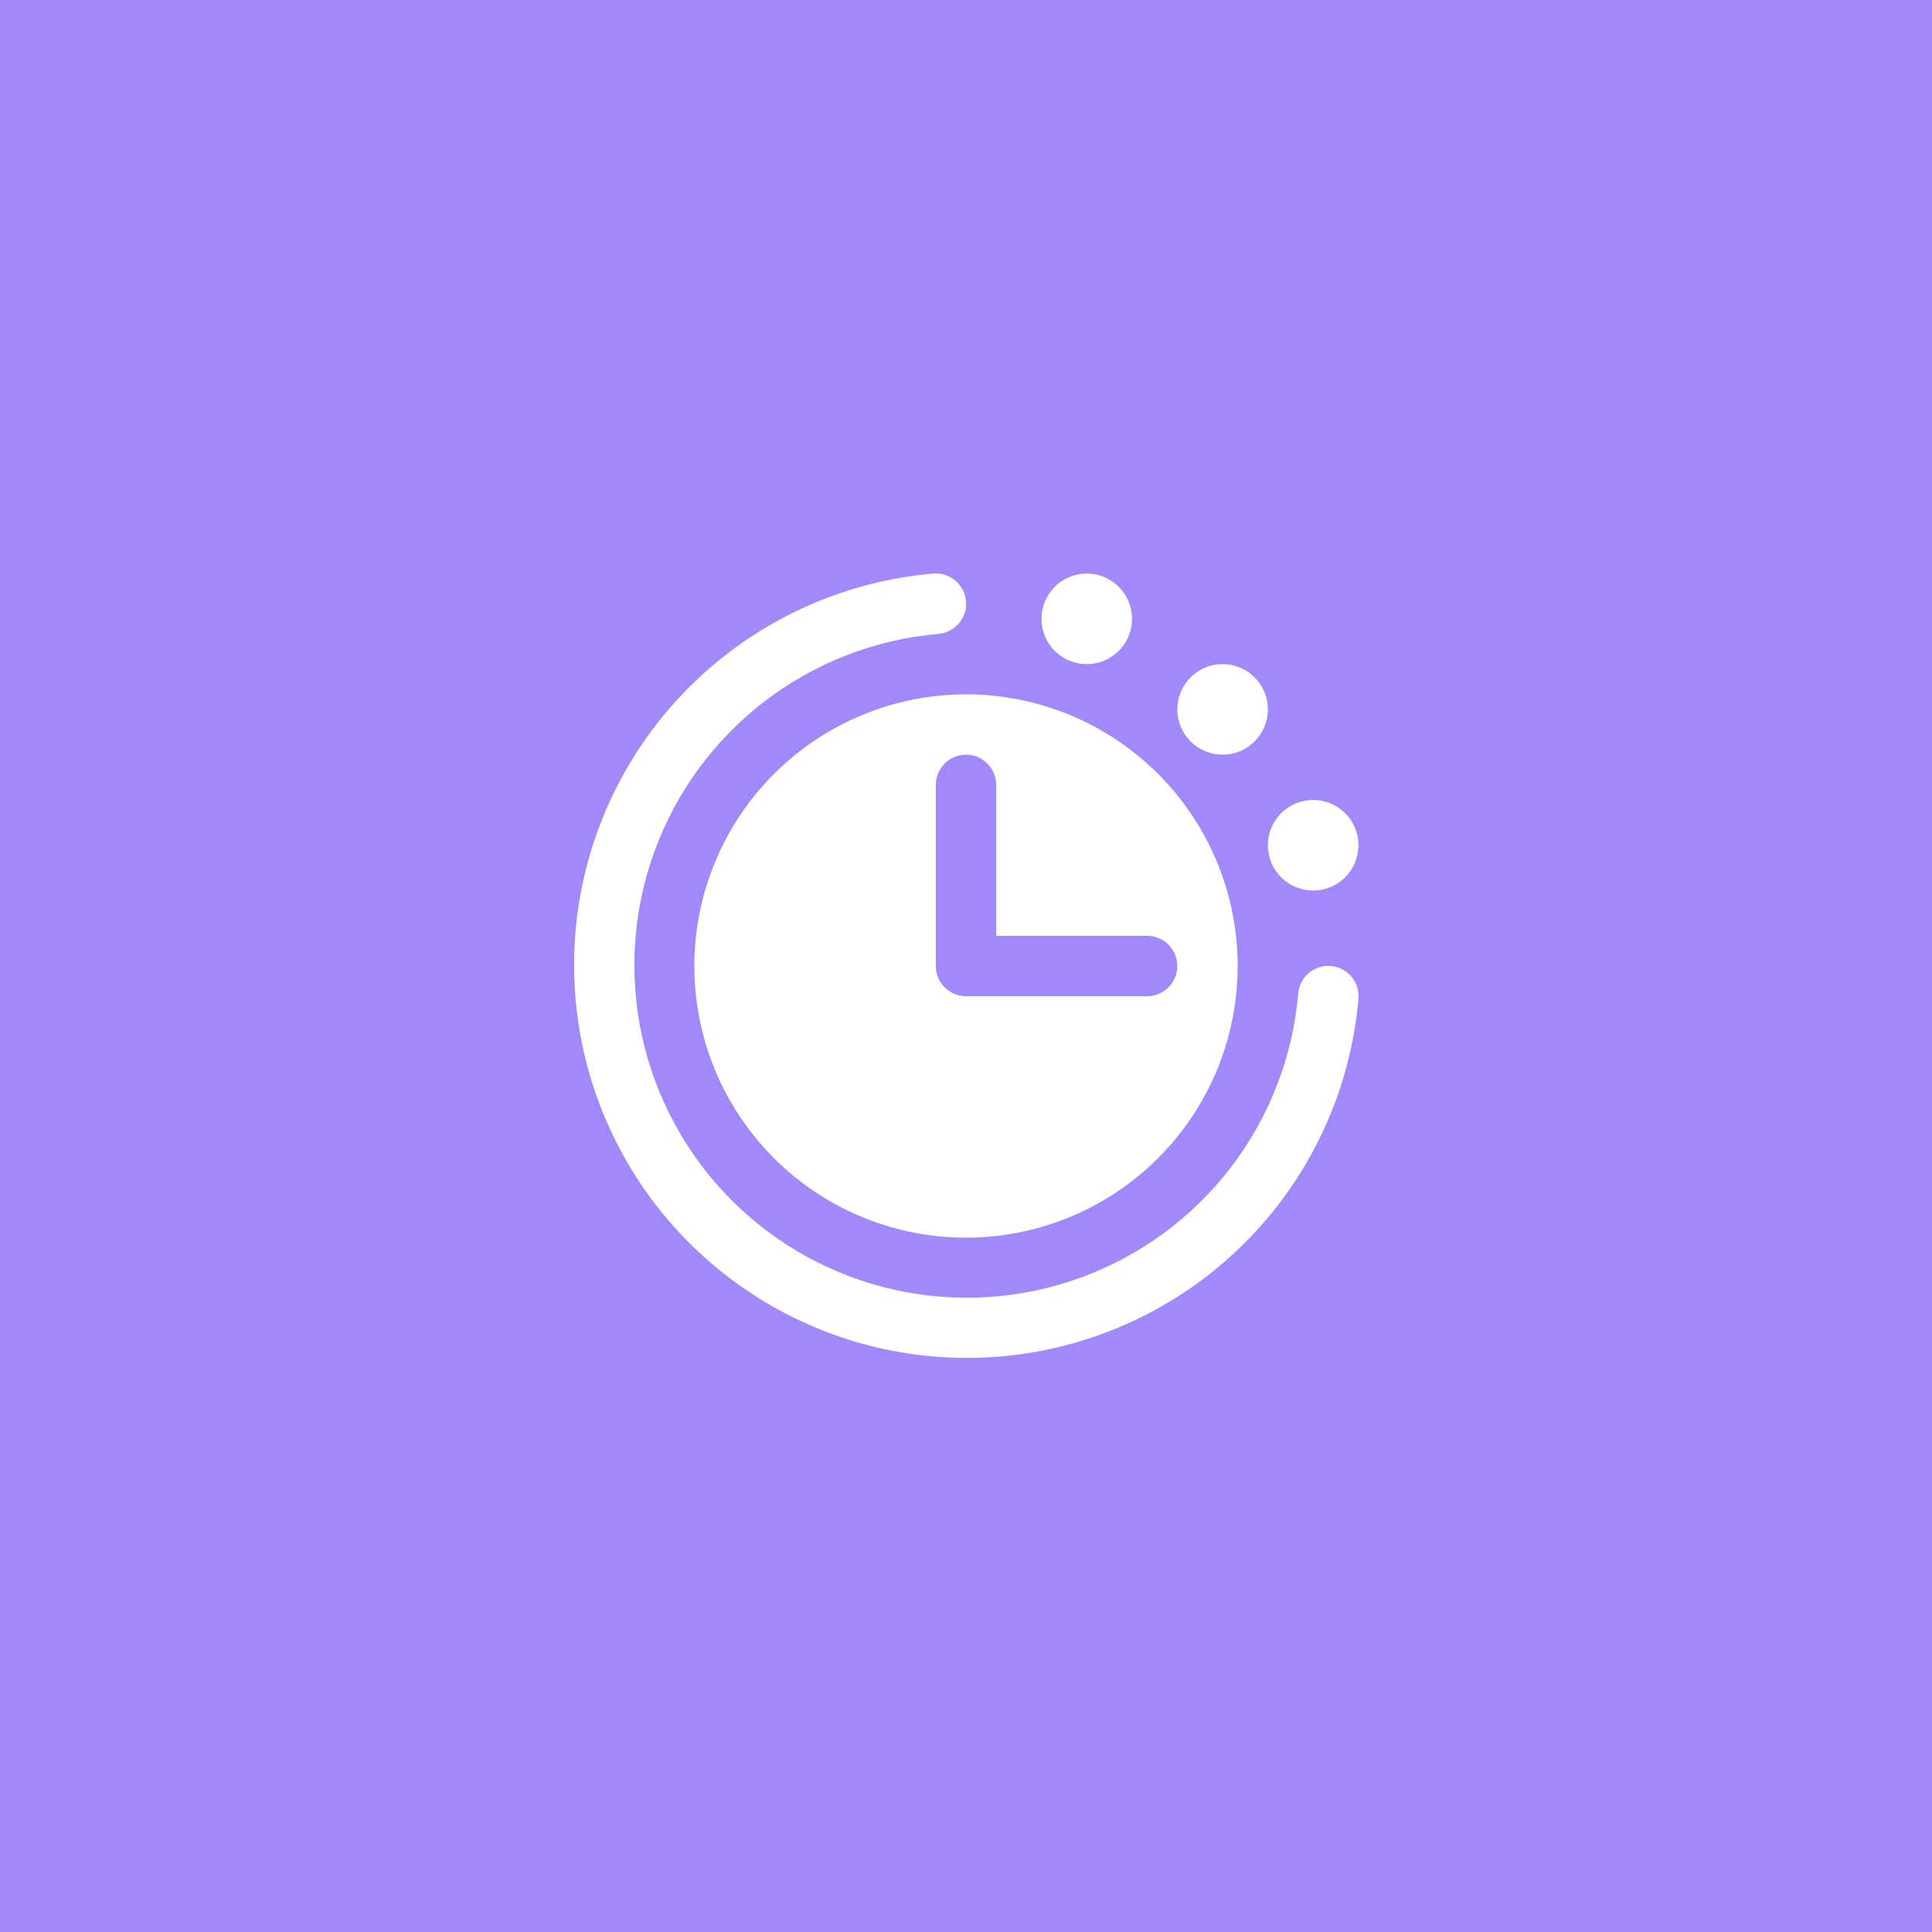 <svg width="64" height="64" viewBox="0 0 64 64" fill="none" xmlns="http://www.w3.org/2000/svg">
<rect width="64" height="64" fill="#A188FB"/>
<path d="M42 28C42 27.703 42.088 27.413 42.253 27.167C42.418 26.92 42.652 26.728 42.926 26.614C43.2 26.501 43.502 26.471 43.793 26.529C44.084 26.587 44.351 26.73 44.561 26.939C44.77 27.149 44.913 27.416 44.971 27.707C45.029 27.998 44.999 28.3 44.886 28.574C44.772 28.848 44.58 29.082 44.333 29.247C44.087 29.412 43.797 29.5 43.5 29.5C43.102 29.5 42.721 29.342 42.439 29.061C42.158 28.779 42 28.398 42 28ZM40.5 25C40.797 25 41.087 24.912 41.333 24.747C41.58 24.582 41.772 24.348 41.886 24.074C41.999 23.8 42.029 23.498 41.971 23.207C41.913 22.916 41.77 22.649 41.561 22.439C41.351 22.23 41.084 22.087 40.793 22.029C40.502 21.971 40.2 22.001 39.926 22.114C39.652 22.228 39.418 22.42 39.253 22.667C39.088 22.913 39 23.203 39 23.5C39 23.898 39.158 24.279 39.439 24.561C39.721 24.842 40.102 25 40.5 25ZM44.082 32C43.818 31.978 43.556 32.062 43.354 32.233C43.152 32.405 43.026 32.65 43.004 32.914C42.825 35.004 42.052 37 40.778 38.667C39.503 40.333 37.778 41.601 35.807 42.321C33.837 43.041 31.701 43.182 29.652 42.73C27.604 42.277 25.727 41.249 24.242 39.766C22.758 38.282 21.729 36.406 21.275 34.358C20.821 32.309 20.961 30.173 21.68 28.202C22.398 26.231 23.665 24.506 25.331 23.23C26.997 21.954 28.992 21.18 31.082 21C31.214 20.989 31.342 20.953 31.459 20.892C31.576 20.832 31.68 20.749 31.765 20.649C31.851 20.548 31.915 20.432 31.955 20.306C31.996 20.181 32.011 20.049 32 19.918C31.989 19.786 31.953 19.658 31.892 19.541C31.832 19.424 31.749 19.32 31.649 19.235C31.548 19.149 31.432 19.085 31.306 19.044C31.181 19.004 31.049 18.989 30.917 19C28.448 19.212 26.09 20.126 24.121 21.633C22.153 23.14 20.656 25.178 19.806 27.507C18.956 29.836 18.79 32.359 19.325 34.779C19.861 37.2 21.077 39.417 22.83 41.17C24.583 42.923 26.8 44.139 29.221 44.675C31.641 45.21 34.164 45.044 36.493 44.194C38.822 43.344 40.86 41.847 42.367 39.879C43.874 37.91 44.788 35.552 45 33.083C45.011 32.951 44.996 32.819 44.956 32.693C44.916 32.567 44.852 32.451 44.767 32.35C44.681 32.25 44.577 32.167 44.459 32.107C44.342 32.047 44.214 32.01 44.082 32ZM32 23C33.78 23 35.52 23.528 37 24.517C38.48 25.506 39.634 26.911 40.315 28.556C40.996 30.2 41.174 32.01 40.827 33.756C40.48 35.502 39.623 37.105 38.364 38.364C37.105 39.623 35.502 40.48 33.756 40.827C32.01 41.174 30.2 40.996 28.556 40.315C26.911 39.634 25.506 38.48 24.517 37C23.528 35.52 23 33.78 23 32C23.003 29.614 23.952 27.326 25.639 25.639C27.326 23.952 29.614 23.003 32 23ZM31 32C31 32.265 31.105 32.52 31.293 32.707C31.48 32.895 31.735 33 32 33H38C38.265 33 38.52 32.895 38.707 32.707C38.895 32.52 39 32.265 39 32C39 31.735 38.895 31.48 38.707 31.293C38.52 31.105 38.265 31 38 31H33V26C33 25.735 32.895 25.48 32.707 25.293C32.52 25.105 32.265 25 32 25C31.735 25 31.48 25.105 31.293 25.293C31.105 25.48 31 25.735 31 26V32ZM36 22C36.297 22 36.587 21.912 36.833 21.747C37.08 21.582 37.272 21.348 37.386 21.074C37.499 20.8 37.529 20.498 37.471 20.207C37.413 19.916 37.27 19.649 37.061 19.439C36.851 19.23 36.584 19.087 36.293 19.029C36.002 18.971 35.7 19.001 35.426 19.114C35.152 19.228 34.918 19.42 34.753 19.667C34.588 19.913 34.5 20.203 34.5 20.5C34.5 20.898 34.658 21.279 34.939 21.561C35.221 21.842 35.602 22 36 22Z" fill="white"/>
</svg>
